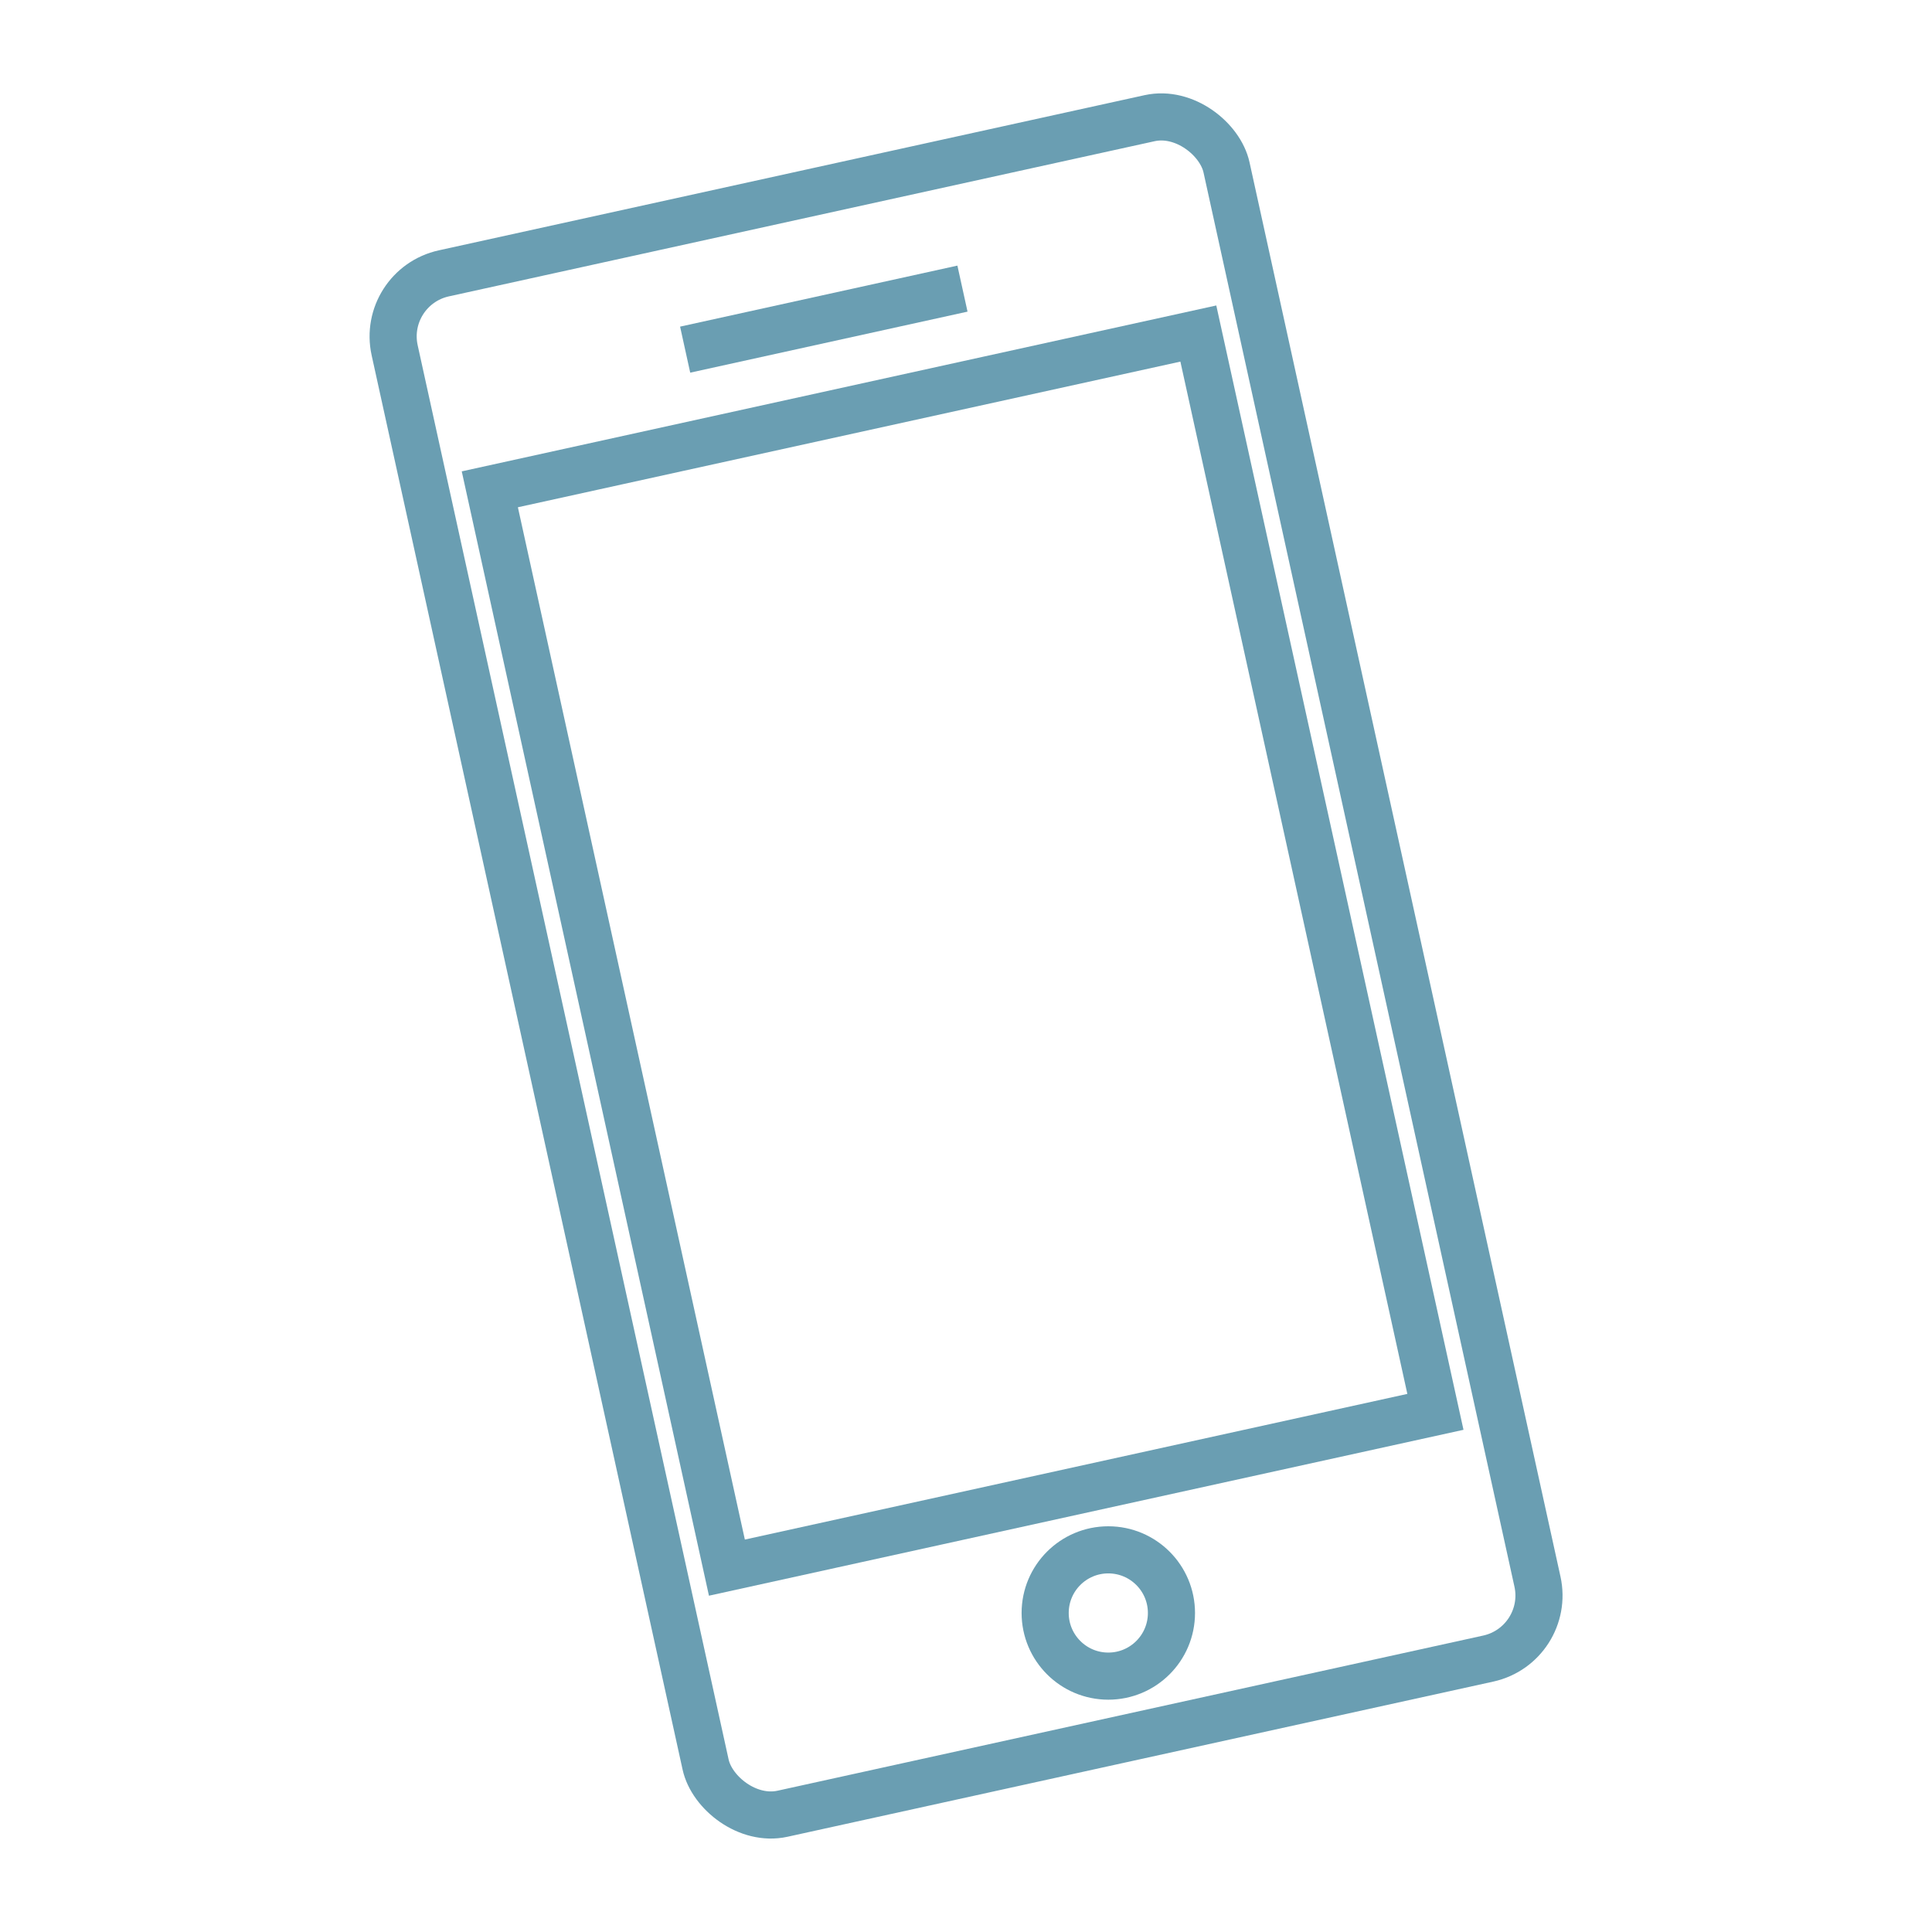<svg id="Layer_1" data-name="Layer 1" xmlns="http://www.w3.org/2000/svg" viewBox="0 0 82 82"><defs><style>.cls-1,.cls-2{fill:none;}.cls-1{stroke:#6a9eb2;stroke-miterlimit:10;stroke-width:2px;}</style></defs><title>Artboard 18</title><rect class="cls-1" x="25.46" y="16.92" width="30.79" height="46.86" transform="translate(-7.71 9.71) rotate(-12.4)"/><rect class="cls-1" x="22.93" y="7.53" width="36.15" height="66.94" rx="2.74" ry="2.74" transform="translate(-7.85 9.76) rotate(-12.4)"/><line class="cls-1" x1="29.08" y1="14.84" x2="40.85" y2="12.25"/><circle class="cls-1" cx="47.04" cy="68.46" r="2.68"/><rect class="cls-2" width="82" height="82"/></svg>